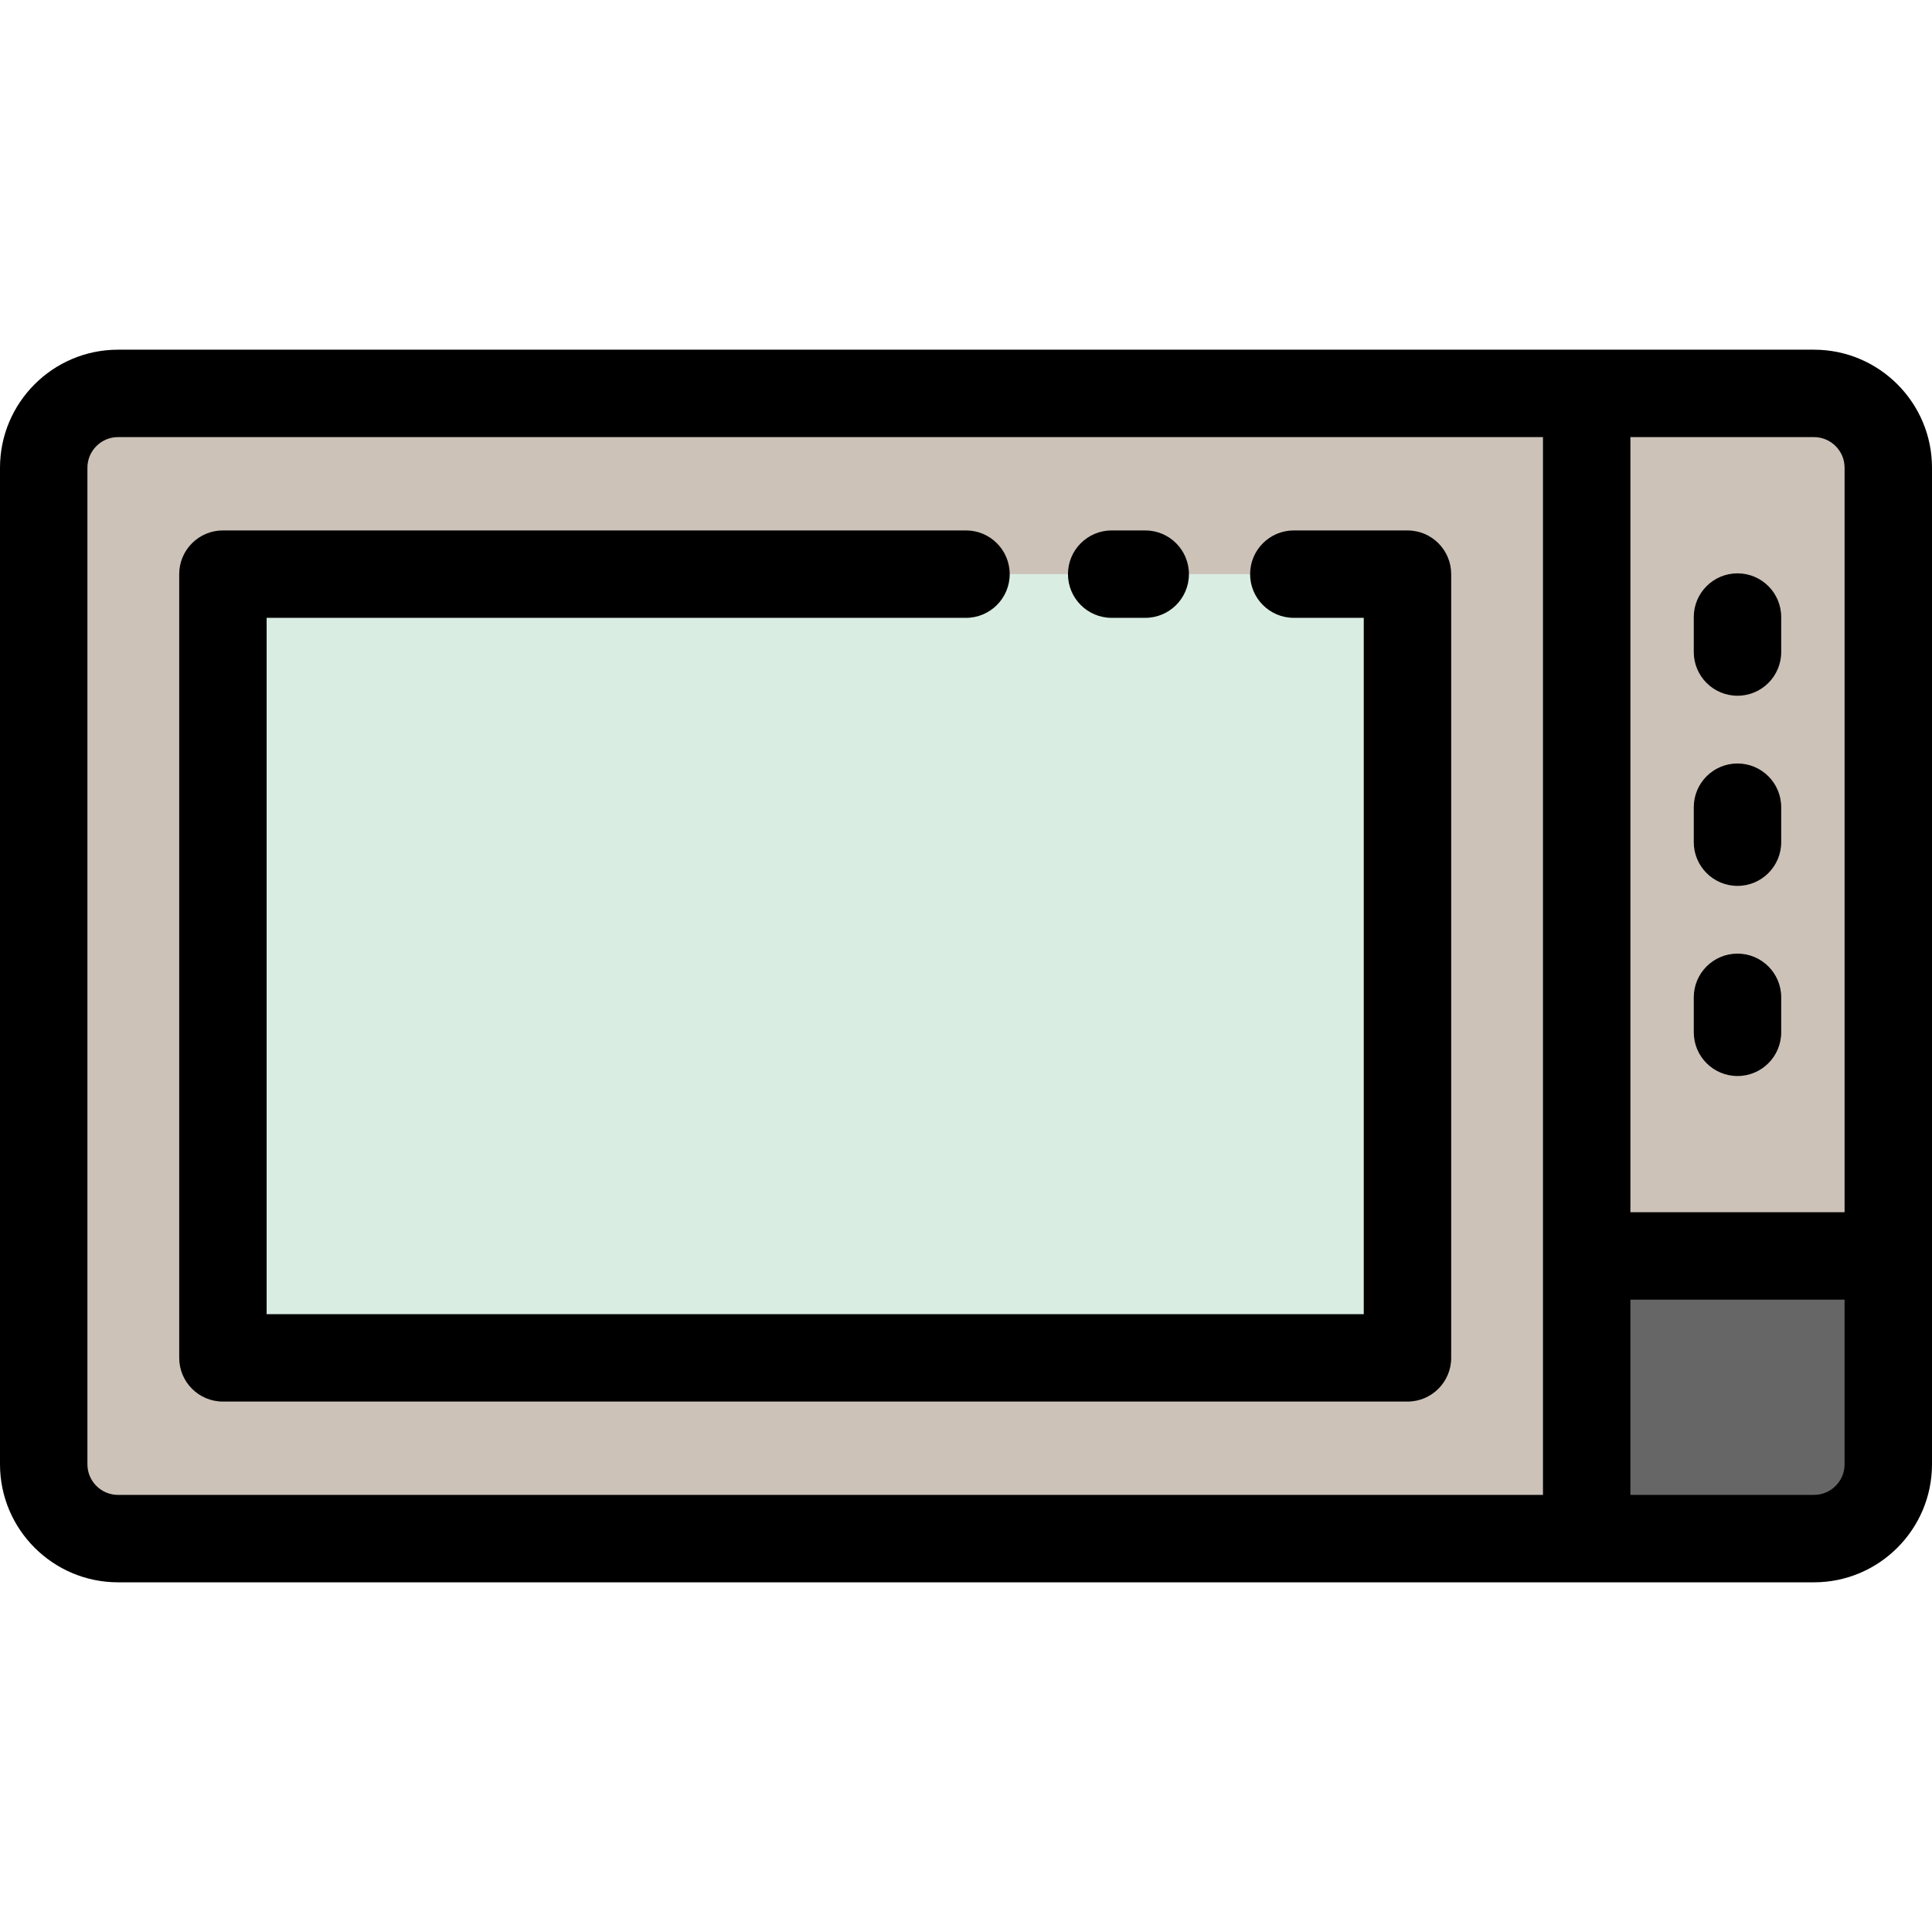 <?xml version="1.0" encoding="iso-8859-1"?>
<!-- Generator: Adobe Illustrator 19.0.0, SVG Export Plug-In . SVG Version: 6.00 Build 0)  -->
<svg version="1.1" id="Layer_1" xmlns="http://www.w3.org/2000/svg" xmlns:xlink="http://www.w3.org/1999/xlink" x="0px" y="0px"
	 viewBox="0 0 512 512" style="enable-background:new 0 0 512 512;" xml:space="preserve">
<path style="fill:#666666;" d="M500.416,332.835v55.22c0,10.877-8.815,19.692-19.692,19.692h-60.235v-74.912L500.416,332.835
	L500.416,332.835z"/>
<g>
	<path style="fill:#CCC2B8;" d="M500.416,123.946v208.889h-79.928V104.253h60.235C491.601,104.253,500.416,113.069,500.416,123.946z
		"/>
	<path style="fill:#CCC2B8;" d="M420.489,332.835v74.912H31.276c-10.877,0-19.692-8.815-19.692-19.692V123.946
		c0-10.877,8.815-19.692,19.692-19.692h389.213V332.835z M372.995,359.848V152.152H59.077v207.696H372.995z"/>
</g>
<rect x="59.077" y="152.152" style="fill:#DAEDE2;" width="313.919" height="207.696"/>
<path d="M294.609,163.736h8.885c6.397,0,11.584-5.187,11.584-11.584s-5.187-11.584-11.584-11.584h-8.885
	c-6.397,0-11.584,5.187-11.584,11.584S288.212,163.736,294.609,163.736z"/>
<path d="M372.995,140.568h-30.118c-6.397,0-11.584,5.187-11.584,11.584c0,6.397,5.187,11.584,11.584,11.584h18.534v184.528H70.661
	V163.736h185.336c6.397,0,11.584-5.187,11.584-11.584s-5.187-11.584-11.584-11.584H59.077c-6.397,0-11.584,5.187-11.584,11.584
	v207.696c0,6.397,5.187,11.584,11.584,11.584h313.919c6.397,0,11.584-5.187,11.584-11.584V152.152
	C384.579,145.754,379.392,140.568,372.995,140.568z"/>
<path d="M480.724,92.67h-60.235H31.276C14.03,92.67,0,106.7,0,123.946v264.109C0,405.3,14.03,419.33,31.276,419.33h389.213h60.235
	c17.246,0,31.276-14.03,31.276-31.276v-55.22V123.946C512,106.7,497.97,92.67,480.724,92.67z M488.833,123.946v197.305h-56.76
	V115.837h48.652C485.194,115.837,488.833,119.476,488.833,123.946z M23.167,388.054V123.946c0-4.47,3.638-8.109,8.109-8.109h377.629
	v216.998v63.328H31.276C26.806,396.163,23.167,392.524,23.167,388.054z M488.833,388.054c0,4.47-3.638,8.109-8.109,8.109h-48.652
	v-51.744h56.76V388.054z"/>
<path d="M460.453,184.378c6.397,0,11.584-5.187,11.584-11.584v-9.267c0-6.397-5.187-11.584-11.584-11.584
	c-6.397,0-11.584,5.187-11.584,11.584v9.267C448.869,179.191,454.056,184.378,460.453,184.378z"/>
<path d="M460.453,234.767c6.397,0,11.584-5.187,11.584-11.584v-9.267c0-6.397-5.187-11.584-11.584-11.584
	c-6.397,0-11.584,5.187-11.584,11.584v9.267C448.869,229.58,454.056,234.767,460.453,234.767z"/>
<path d="M460.453,285.156c6.397,0,11.584-5.187,11.584-11.584v-9.267c0-6.397-5.187-11.584-11.584-11.584
	c-6.397,0-11.584,5.187-11.584,11.584v9.267C448.869,279.969,454.056,285.156,460.453,285.156z"/>
<g>
</g>
<g>
</g>
<g>
</g>
<g>
</g>
<g>
</g>
<g>
</g>
<g>
</g>
<g>
</g>
<g>
</g>
<g>
</g>
<g>
</g>
<g>
</g>
<g>
</g>
<g>
</g>
<g>
</g>
</svg>

